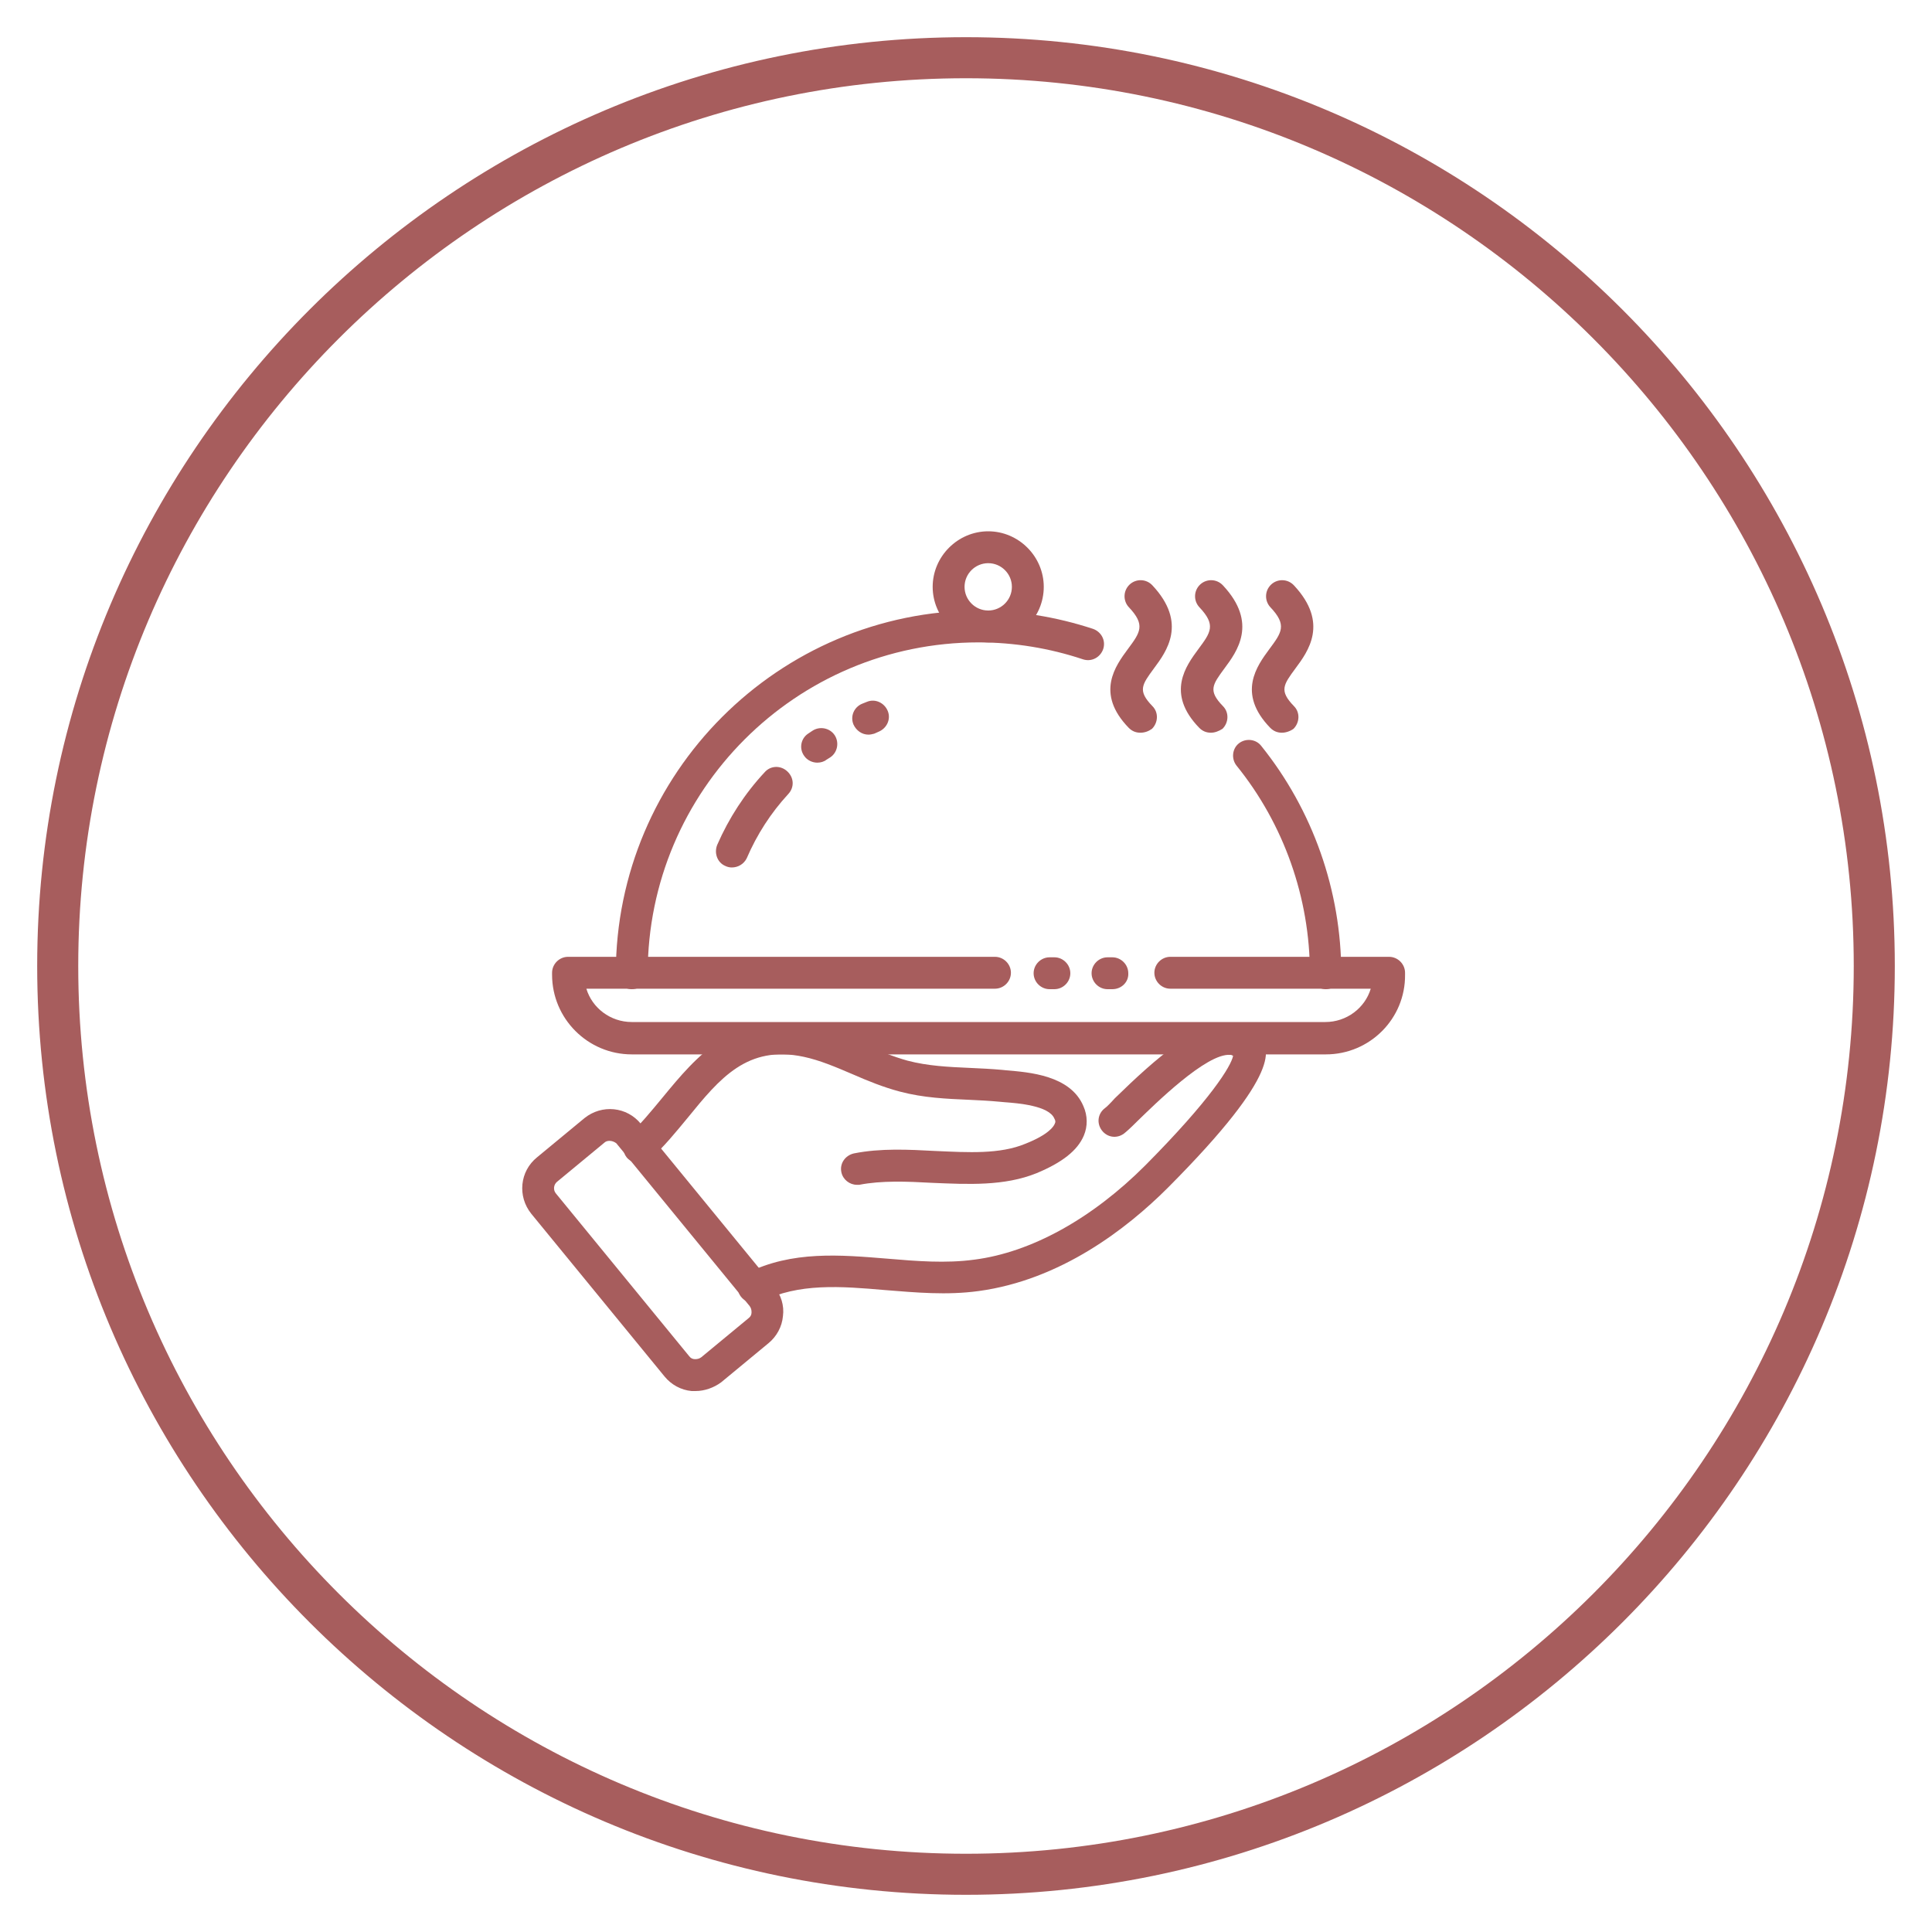 <?xml version="1.0" encoding="utf-8"?>
<!-- Generator: Adobe Illustrator 28.1.0, SVG Export Plug-In . SVG Version: 6.00 Build 0)  -->
<svg version="1.1" id="Layer_1" xmlns="http://www.w3.org/2000/svg" xmlns:xlink="http://www.w3.org/1999/xlink" x="0px" y="0px"
	 viewBox="0 0 400 400" style="enable-background:new 0 0 400 400;" xml:space="preserve">
<style type="text/css">
	.st0{fill:#A75D5D;}
</style>
<g>
	<path class="st0" d="M200,392.3C94,392.3,7.7,306,7.7,200S94,7.7,200,7.7S392.3,94,392.3,200S306,392.3,200,392.3z M200,16.2
		C98.7,16.2,16.2,98.7,16.2,200S98.6,383.8,200,383.8c101.3,0,183.8-82.4,183.8-183.8C383.8,98.7,301.3,16.2,200,16.2z"/>
</g>
<g>
	<g>
		<path class="st0" d="M274.5,204.8c-1.8,0-3.3-1.5-3.3-3.3c0-15.6-5.4-30.9-15.2-43c-1.1-1.4-0.9-3.5,0.5-4.6
			c1.4-1.1,3.5-0.9,4.6,0.5c10.7,13.3,16.6,30,16.6,47.2C277.8,203.3,276.3,204.8,274.5,204.8z"/>
	</g>
	<g>
		<path class="st0" d="M130.8,204.8c-1.8,0-3.3-1.5-3.3-3.3c0-41.4,33.7-75.1,75.1-75.1c8.1,0,16.1,1.3,23.7,3.8
			c1.7,0.6,2.7,2.4,2.1,4.2c-0.6,1.7-2.4,2.7-4.2,2.1c-6.9-2.3-14.2-3.5-21.6-3.5c-37.8,0-68.5,30.7-68.5,68.5
			C134.1,203.3,132.7,204.8,130.8,204.8z"/>
	</g>
	<g>
		<path class="st0" d="M151.5,179.6c-0.4,0-0.9-0.1-1.3-0.3c-1.7-0.7-2.4-2.7-1.7-4.4c2.4-5.5,5.7-10.6,9.8-15
			c1.2-1.4,3.3-1.5,4.7-0.2s1.5,3.3,0.2,4.7c-3.6,3.9-6.5,8.4-8.6,13.3C154,178.9,152.8,179.6,151.5,179.6z"/>
	</g>
	<g>
		<path class="st0" d="M274.5,218.3H130.8c-9.1,0-16.5-7.4-16.5-16.5v-0.4c0-1.8,1.5-3.3,3.3-3.3H206c1.8,0,3.3,1.5,3.3,3.3
			c0,1.8-1.5,3.3-3.3,3.3h-84.6c1.2,4,5,6.9,9.4,6.9h143.6c4.4,0,8.2-2.9,9.4-6.9h-41.5c-1.8,0-3.3-1.5-3.3-3.3
			c0-1.8,1.5-3.3,3.3-3.3h45.3c1.8,0,3.3,1.5,3.3,3.3v0.4C291,210.9,283.6,218.3,274.5,218.3z"/>
	</g>
	<g>
		<path class="st0" d="M204.6,133c-6.3,0-11.5-5.2-11.5-11.5s5.2-11.5,11.5-11.5c6.3,0,11.5,5.2,11.5,11.5S211,133,204.6,133z
			 M204.6,116.6c-2.7,0-4.9,2.2-4.9,4.9s2.2,4.9,4.9,4.9c2.7,0,4.9-2.2,4.9-4.9S207.3,116.6,204.6,116.6z"/>
	</g>
	<g>
		<path class="st0" d="M156.1,269.8c-1.2,0-2.4-0.7-3-1.8c-0.8-1.6-0.1-3.6,1.5-4.4c9.4-4.7,19.4-3.8,29.2-3c5.9,0.5,12,1,17.9,0.2
			c11.8-1.5,24.4-8.5,35.4-19.5c13.6-13.7,17.8-20.6,18.2-22.7c-0.2-0.1-0.3-0.2-0.6-0.2c-4.9-0.4-15.7,10.3-19.3,13.8
			c-1.5,1.5-2.2,2.1-2.7,2.5c-1.5,1.1-3.5,0.8-4.6-0.7c-1.1-1.5-0.8-3.5,0.7-4.6c0.3-0.2,1.2-1.1,2-2c8.6-8.4,17.5-16.2,24.4-15.7
			c2.3,0.2,4.3,1.2,5.7,3.1c1.7,2.2,5.1,6.8-19.1,31.1c-8.5,8.5-22.2,19.1-39.2,21.4c-6.6,0.9-13,0.3-19.3-0.2
			c-9.2-0.8-18-1.5-25.7,2.4C157.1,269.7,156.6,269.8,156.1,269.8z"/>
	</g>
	<g>
		<path class="st0" d="M177.4,245.3c-1.5,0-2.9-1.1-3.2-2.6c-0.4-1.8,0.8-3.5,2.6-3.9c5.5-1.1,11.3-0.8,16.9-0.5
			c6.8,0.3,13.3,0.7,18.6-1.5c4.8-1.9,5.9-3.6,6.1-4.2c0.1-0.2,0.2-0.5-0.1-1c-1.1-2.7-7.6-3.2-10.3-3.4l-1.1-0.1
			c-2.1-0.2-4.1-0.3-6.3-0.4c-4.6-0.2-9.4-0.4-14.3-1.7c-3.4-0.9-6.6-2.2-9.8-3.6c-3.5-1.5-6.8-2.9-10.1-3.6
			c-11.7-2.5-17.4,4.5-24,12.6c-2.4,2.9-4.9,6-7.8,8.6c-1.3,1.2-3.4,1.1-4.7-0.2c-1.2-1.3-1.1-3.4,0.2-4.7c2.5-2.3,4.7-5,7.1-7.9
			c7-8.5,14.9-18.1,30.5-14.8c3.9,0.8,7.7,2.4,11.3,3.9c3.1,1.3,6,2.5,8.9,3.3c4.2,1.1,8.4,1.3,12.9,1.5c2.2,0.1,4.4,0.2,6.6,0.4
			l1,0.1c4.6,0.4,13.2,1,15.9,7.4c0.9,2,0.9,4.2,0.1,6.1c-1.3,3.1-4.5,5.6-9.8,7.8c-6.7,2.7-14.2,2.3-21.5,2
			c-5.4-0.3-10.6-0.5-15.2,0.4C177.8,245.3,177.6,245.3,177.4,245.3z"/>
	</g>
	<g>
		<path class="st0" d="M144,288c-0.3,0-0.6,0-0.8,0c-2.2-0.2-4.2-1.3-5.6-3l-27.6-33.7c-2.9-3.6-2.4-8.8,1.2-11.7l9.8-8.1
			c3.6-2.9,8.8-2.4,11.7,1.2l27.6,33.7c1.4,1.7,2.1,3.9,1.8,6.1c-0.2,2.2-1.3,4.2-3,5.6c0,0,0,0,0,0l-9.8,8.1
			C147.8,287.3,145.9,288,144,288z M126.2,236.2c-0.4,0-0.8,0.1-1.1,0.4l-9.8,8.1c-0.7,0.6-0.8,1.7-0.2,2.4l27.6,33.7
			c0.3,0.4,0.7,0.6,1.2,0.6c0.5,0,0.9-0.1,1.3-0.4l9.8-8.1c0.4-0.3,0.6-0.7,0.6-1.2c0-0.5-0.1-0.9-0.4-1.3l-27.6-33.7
			C127.2,236.4,126.7,236.2,126.2,236.2z M157,275.5L157,275.5L157,275.5z"/>
	</g>
	<g>
		<path class="st0" d="M230.3,204.8h-1c-1.8,0-3.3-1.5-3.3-3.3c0-1.8,1.5-3.3,3.3-3.3h1c1.8,0,3.3,1.5,3.3,3.3
			C233.7,203.3,232.2,204.8,230.3,204.8z M218.3,204.8h-1c-1.8,0-3.3-1.5-3.3-3.3c0-1.8,1.5-3.3,3.3-3.3h1c1.8,0,3.3,1.5,3.3,3.3
			C221.6,203.3,220.1,204.8,218.3,204.8z"/>
	</g>
	<g>
		<path class="st0" d="M169.2,157.9c-1,0-2.1-0.5-2.7-1.4c-1.1-1.5-0.7-3.6,0.8-4.6l0.9-0.6c1.5-1,3.6-0.6,4.6,0.9
			c1,1.5,0.6,3.6-0.9,4.6l-0.8,0.5C170.6,157.7,169.9,157.9,169.2,157.9z M179.8,152.1c-1.3,0-2.5-0.8-3.1-2.1
			c-0.7-1.7,0.1-3.6,1.8-4.3l1-0.4c1.7-0.7,3.6,0.2,4.3,1.9c0.7,1.7-0.2,3.6-1.9,4.3l-0.9,0.4C180.6,152,180.2,152.1,179.8,152.1z"
			/>
	</g>
	<g>
		<path class="st0" d="M236.1,151.7c-0.9,0-1.7-0.3-2.4-1c-7-7.2-2.7-12.9-0.2-16.3c2.6-3.5,3.7-5,0.2-8.7c-1.2-1.3-1.2-3.4,0.2-4.7
			c1.3-1.2,3.4-1.2,4.7,0.2c7.3,7.8,2.9,13.7,0.3,17.2c-2.5,3.4-3.4,4.6-0.3,7.8c1.3,1.3,1.2,3.4-0.1,4.7
			C237.8,151.4,237,151.7,236.1,151.7z"/>
	</g>
	<g>
		<path class="st0" d="M250.7,151.7c-0.9,0-1.7-0.3-2.4-1c-7-7.2-2.7-12.9-0.2-16.3c2.6-3.5,3.7-5,0.2-8.7c-1.2-1.3-1.2-3.4,0.2-4.7
			c1.3-1.2,3.4-1.2,4.7,0.2c7.3,7.8,2.9,13.7,0.3,17.2c-2.5,3.4-3.4,4.6-0.3,7.8c1.3,1.3,1.2,3.4-0.1,4.7
			C252.3,151.4,251.5,151.7,250.7,151.7z"/>
	</g>
	<g>
		<path class="st0" d="M265.4,151.7c-0.9,0-1.7-0.3-2.4-1c-7-7.2-2.7-12.9-0.2-16.3c2.6-3.5,3.7-5,0.2-8.7c-1.2-1.3-1.2-3.4,0.2-4.7
			c1.3-1.2,3.4-1.2,4.7,0.2c7.3,7.8,2.9,13.7,0.3,17.2c-2.5,3.4-3.4,4.6-0.3,7.8c1.3,1.3,1.2,3.4-0.1,4.7
			C267.1,151.4,266.2,151.7,265.4,151.7z"/>
	</g>
</g>
</svg>
